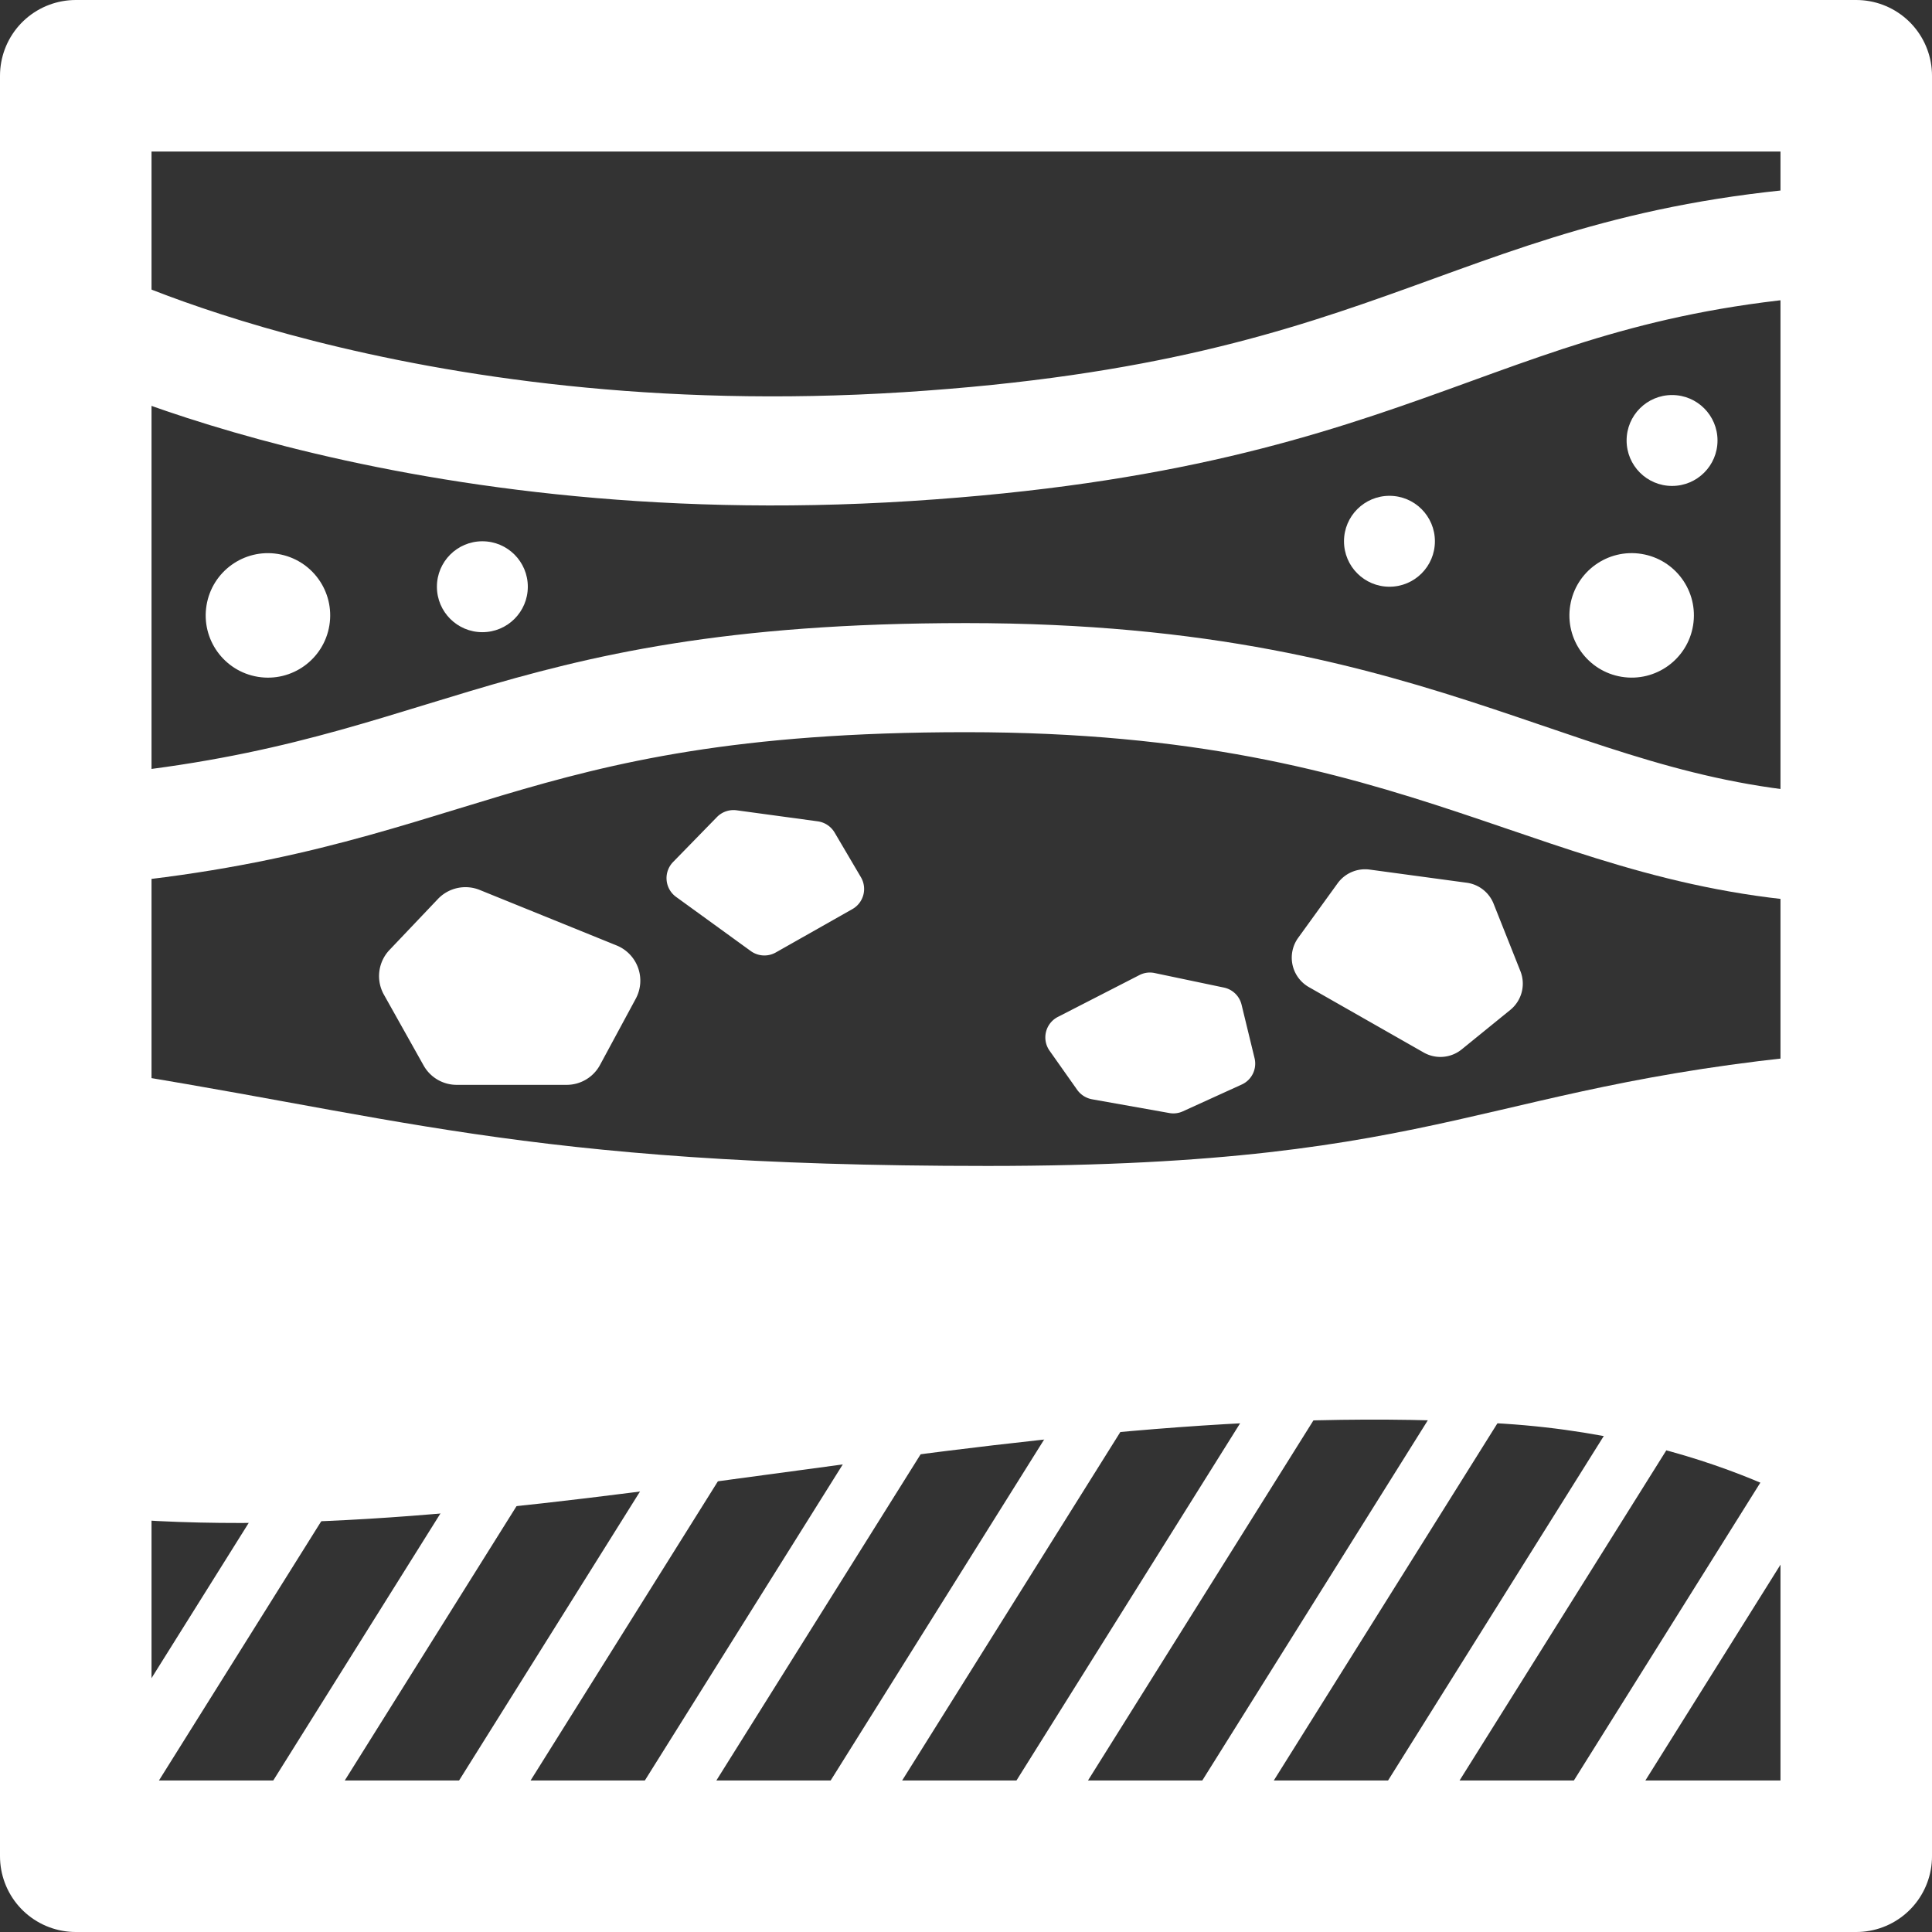 <svg xmlns="http://www.w3.org/2000/svg" viewBox="0 0 318.78 318.78"><rect x="0" y="0" width="318.78" height="318.78" fill="#333333" stroke="none"/><defs><style>.cls-5{fill:#fff}</style></defs><g id="レイヤー_2" data-name="レイヤー 2"><g id="Layer_1" data-name="Layer 1"><path stroke-width="25" stroke-linejoin="round" fill="none" stroke="#fff" d="M12.5 12.5h293.78v293.78H12.5z"/><path d="M12.5 52.19s52.9 26.88 137.2 21.5 93.1-30.85 156.58-34.21M12.5 137.24c62.28-5 69.19-25.43 146.89-25.43s97.61 27.06 146.89 28.37" stroke-linejoin="round" stroke-width="18" fill="none" stroke="#fff"/><path d="M12.5 306.28l50.27-80.29m-19.61 80.29l50.27-80.29m-19.61 80.29l50.27-80.29m-19.62 80.29l50.28-80.29m-19.62 80.29l50.27-80.29m-19.61 80.29l50.27-80.29m-19.61 80.29l50.27-80.29m-19.62 80.29l50.28-80.29m-19.62 80.29l50.27-80.29" stroke-miterlimit="10" stroke-width="10" fill="none" stroke="#fff"/><path d="M306.28 173.46c-62.28 5-65.65 18.92-143.34 18.92s-98.35-8.64-150.44-16.47v74c71.33 7.82 153.68-20.32 235.68-15 37.18 2.41 58.1 18.26 58.1 18.26z" fill="#fff"/><circle class="cls-5" cx="269.21" cy="101.54" r="10.27" transform="rotate(-80.78 269.215 101.531)"/><circle class="cls-5" cx="44.21" cy="101.54" r="10.27" transform="rotate(-80.78 44.211 101.54)"/><circle class="cls-5" cx="229.26" cy="89.31" r="7.5"/><circle class="cls-5" cx="79.59" cy="96.81" r="7.5"/><circle class="cls-5" cx="275.89" cy="72.68" r="7.5"/><path class="cls-5" d="M64.25 156.76l8-8.42a6.27 6.27 0 016.9-1.5l22.59 9.16a6.27 6.27 0 013.17 8.77L99 175.72a6.25 6.25 0 01-5.49 3.28H75.36a6.25 6.25 0 01-5.46-3.19l-6.56-11.7a6.26 6.26 0 01.91-7.35zm184.93 9.89l-8 6.5a5.58 5.58 0 01-6.28.51l-18.94-10.79a5.59 5.59 0 01-1.76-8.13l6.51-9a5.6 5.6 0 015.27-2.26l16.02 2.17a5.57 5.57 0 014.45 3.48l4.42 11.12a5.58 5.58 0 01-1.69 6.4zM111.09 142.2l7.21-7.39a3.82 3.82 0 013.25-1.11l13.38 1.82a3.84 3.84 0 012.78 1.85l4.34 7.37a3.82 3.82 0 01-1.42 5.27L128 157.16a3.82 3.82 0 01-4.14-.25L111.57 148a3.82 3.82 0 01-.48-5.8zM188 160.89l-13.45 6.9a3.8 3.8 0 00-1.37 5.58l4.56 6.46a3.87 3.87 0 002.44 1.55l12.75 2.27a3.75 3.75 0 002.24-.28l9.71-4.42a3.79 3.79 0 002.12-4.36l-2.14-8.81a3.79 3.79 0 00-2.91-2.83l-11.44-2.4a3.76 3.76 0 00-2.51.34z"/></g></g></svg>